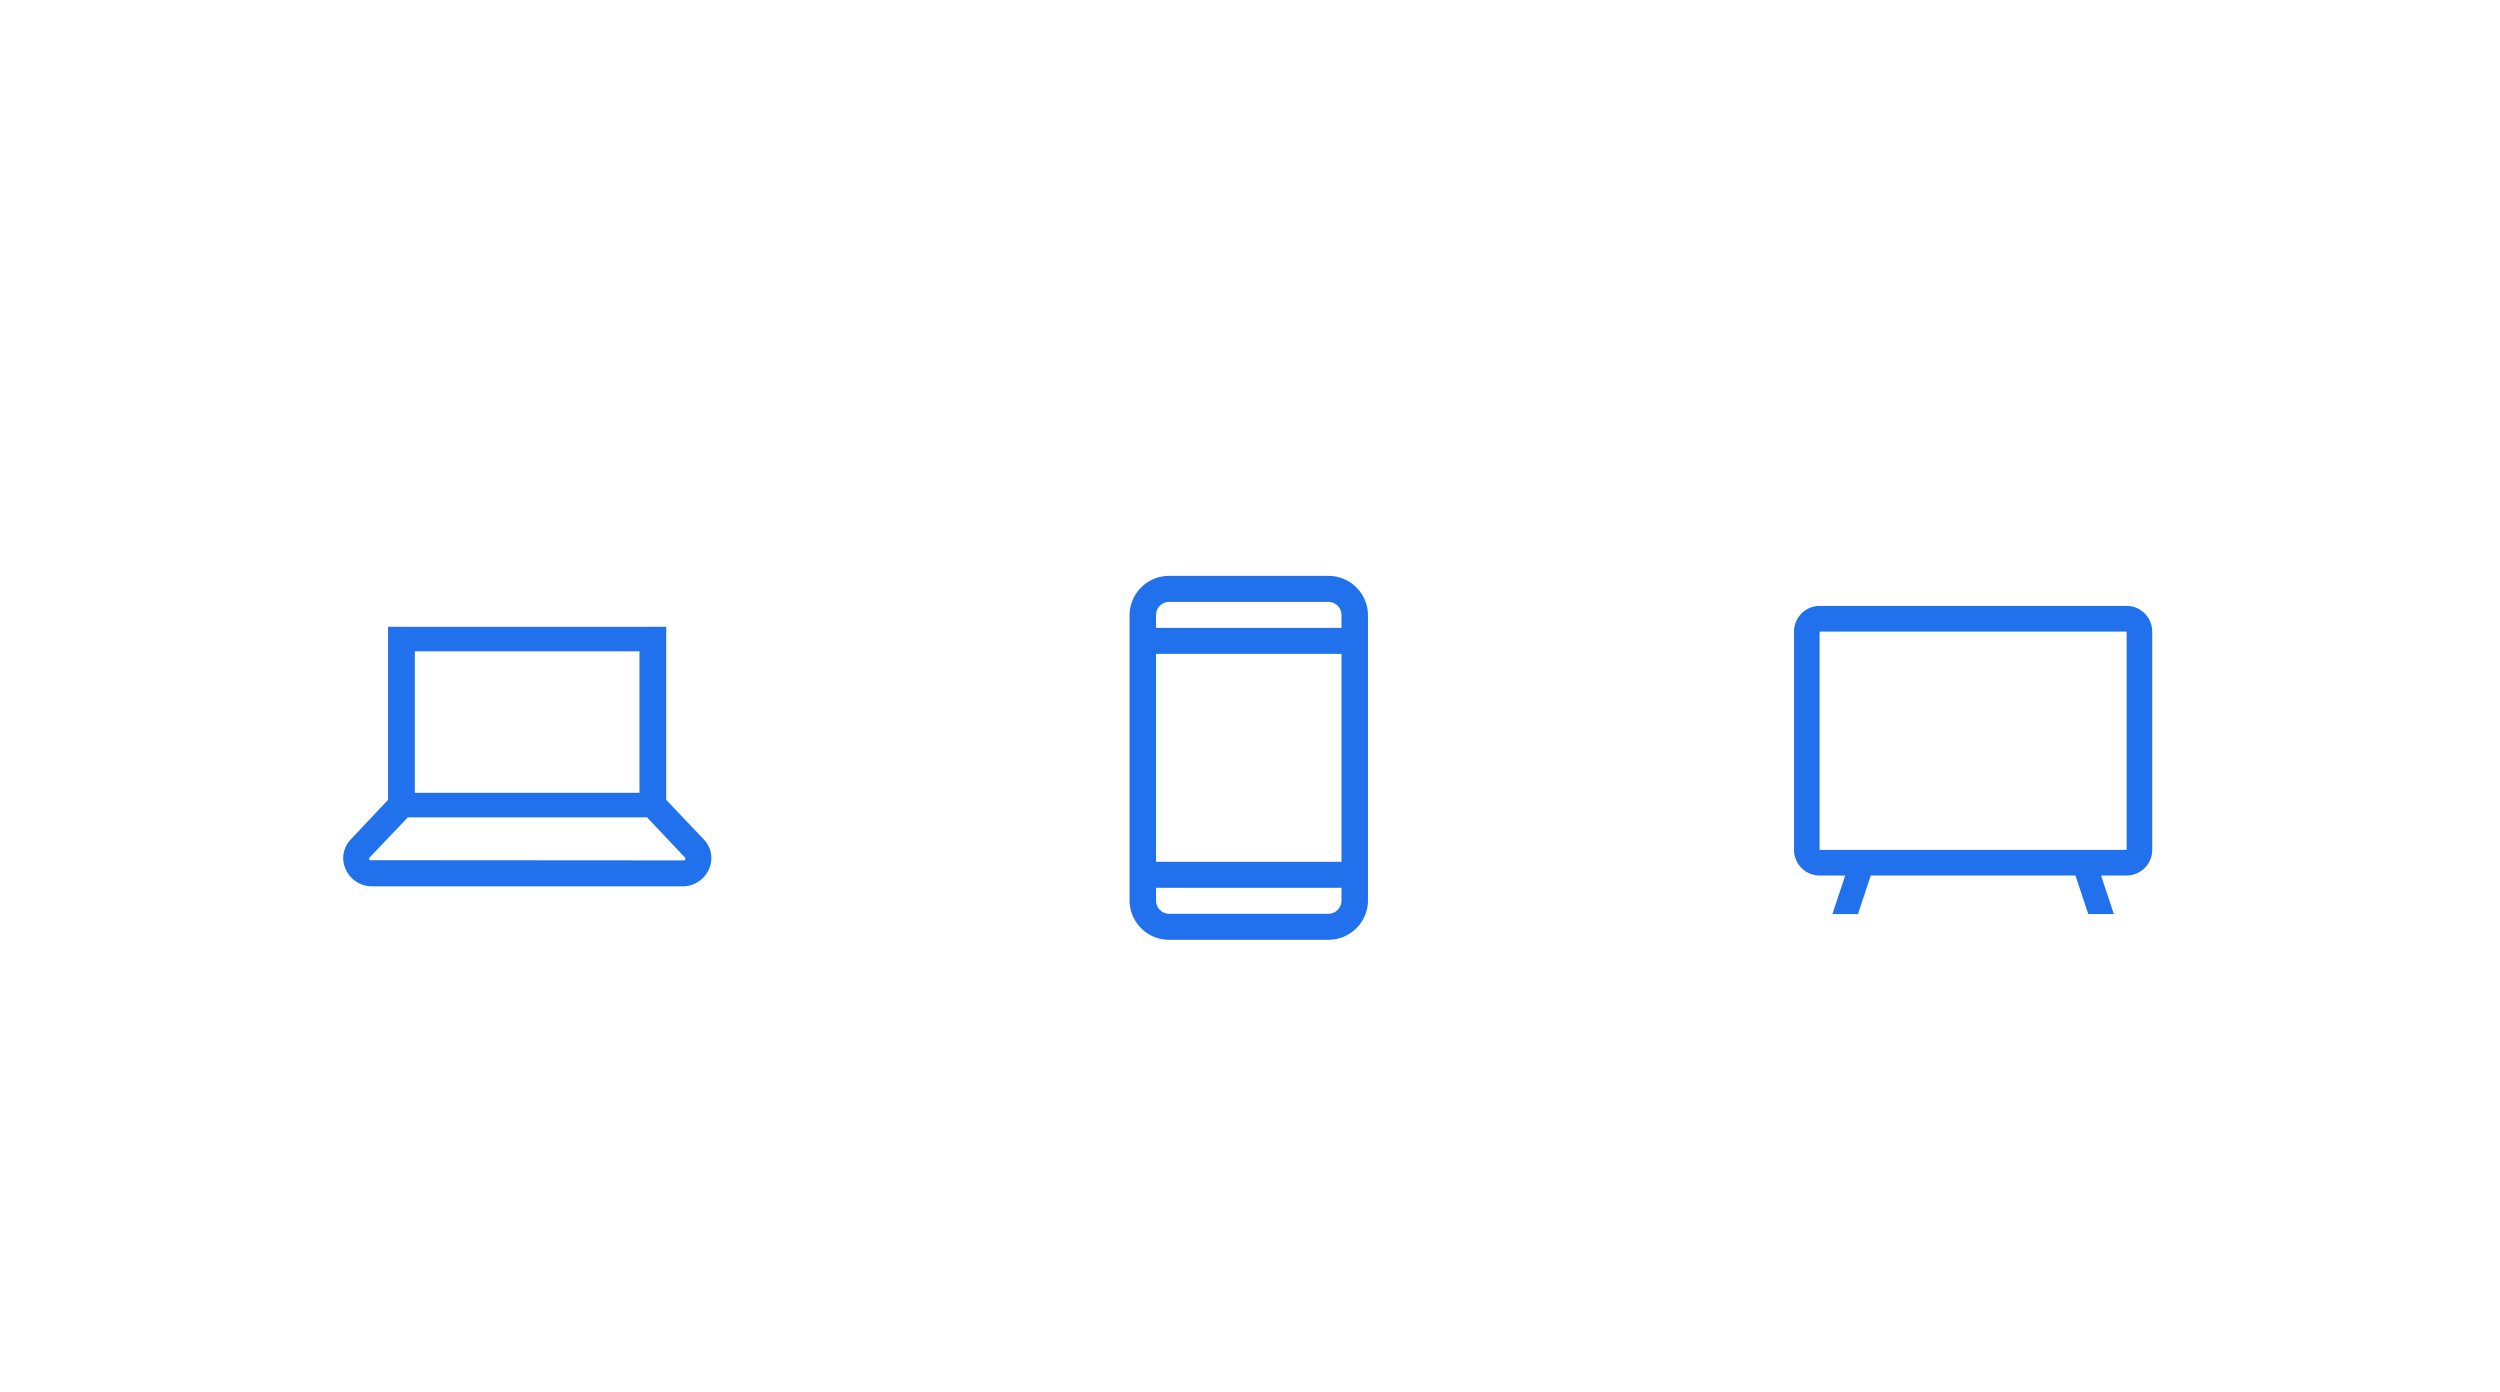 <svg xmlns="http://www.w3.org/2000/svg" xmlns:xlink="http://www.w3.org/1999/xlink" width="819" height="456" viewBox="0 0 819 456">
  <defs>
    <clipPath id="clip-path">
      <rect id="Rectangle_4668" data-name="Rectangle 4668" width="819" height="456" transform="translate(5495 3834)" fill="#fff" stroke="#707070" stroke-width="1"/>
    </clipPath>
  </defs>
  <g id="Mask_Group_11" data-name="Mask Group 11" transform="translate(-5495 -3834)" clip-path="url(#clip-path)">
    <g id="Group_14847" data-name="Group 14847" transform="translate(528.369 181.5)">
      <g id="Icon-Internet-mediumblue" transform="translate(5037 3798)">
        <path id="Path_44891" data-name="Path 44891" d="M0,0H205.534V205.534H0Z" fill="rgba(255,255,255,0)"/>
        <g id="smb-i-internet" transform="translate(42.06 59.835)">
          <g id="i-internet" transform="translate(0 0)">
            <path id="Path_10" data-name="Path 10" d="M467.473,247.261l-12.646-13.323v-55.77H366.774v55.766l-12.566,13.34a7.413,7.413,0,0,0-2.128,5.143,7.864,7.864,0,0,0,7.911,7.7H461.709a7.866,7.866,0,0,0,7.911-7.688A7.413,7.413,0,0,0,467.473,247.261Zm-95.007-64.139h76.67V232.56h-76.67ZM462.24,254.7l-103.057-.072a2.074,2.074,0,0,1-1.087-3.514l12.977-13.6h79.656c3.405,3.6,12.259,12.961,12.976,13.732C464.981,252.617,463.61,254.7,462.24,254.7Z" transform="translate(-350.538 -176.627)" fill="#2071eb"/>
            <path id="Path_10_-_Outline" data-name="Path 10 - Outline" d="M461.973,260.891H360.255a8.378,8.378,0,0,1-8.424-8.2,7.874,7.874,0,0,1,2.267-5.5l12.426-13.191V177.918h89.081V234l12.5,13.175A7.871,7.871,0,0,1,470.4,252.7a8.38,8.38,0,0,1-8.424,8.193Zm-94.421-81.945V234.4L354.846,247.89a6.855,6.855,0,0,0-1.988,4.782,7.351,7.351,0,0,0,7.4,7.191H461.973a7.352,7.352,0,0,0,7.4-7.184,6.851,6.851,0,0,0-2.006-4.8l-12.787-13.472V178.946ZM462.5,255.481,359.4,255.409l-.047-.009a2.548,2.548,0,0,1-1.986-1.725,2.633,2.633,0,0,1,.621-2.646l13.131-13.766h80.1l.152.161c8,8.454,12.485,13.2,12.979,13.735a2.4,2.4,0,0,1,.418,2.663A2.641,2.641,0,0,1,462.5,255.481Zm-103.005-1.1,103.005.072a1.644,1.644,0,0,0,1.318-1.041,1.378,1.378,0,0,0-.229-1.553c-.49-.526-4.922-5.217-12.821-13.568H371.557l-12.825,13.445a1.618,1.618,0,0,0-.389,1.622A1.509,1.509,0,0,0,359.5,254.382Zm90.415-21.044h-77.7V182.872h77.7Zm-76.67-1.028h75.642V183.9H373.244Z" transform="translate(-350.802 -176.89)" fill="#2071eb"/>
            <path id="Path_10_-_Outline-2" data-name="Path 10 - Outline" d="M462.237,261.668H360.519a8.892,8.892,0,0,1-8.938-8.706,8.384,8.384,0,0,1,2.407-5.865l12.286-13.043V177.668h90.109v56.387l12.363,13.026a8.38,8.38,0,0,1,2.429,5.889,8.893,8.893,0,0,1-8.938,8.7Zm-93.907-81.945V234.87l-12.845,13.637a6.346,6.346,0,0,0-1.848,4.421,6.837,6.837,0,0,0,6.883,6.685H462.237a6.838,6.838,0,0,0,6.883-6.679,6.342,6.342,0,0,0-1.865-4.438l-12.928-13.621V179.723Zm94.438,76.535-103.154-.072-.095-.018a3.055,3.055,0,0,1-2.379-2.071,3.181,3.181,0,0,1,.736-3.157l13.285-13.928H451.7l.3.322c8,8.455,12.486,13.205,12.982,13.738a2.9,2.9,0,0,1,.513,3.219A3.123,3.123,0,0,1,462.767,256.259Zm-102.945-2.127,102.946.072a1.165,1.165,0,0,0,.846-.733.856.856,0,0,0-.134-1c-.339-.365-2.821-3-12.667-13.4H372.041l-12.673,13.286a1.11,1.11,0,0,0-.272,1.109A1,1,0,0,0,359.822,254.132Zm90.869-20.016H371.966V182.622h78.725Zm-76.67-2.055h74.614V184.677H374.021Z" transform="translate(-351.066 -177.154)" fill="#2071eb"/>
            <path id="Path_10_-_Outline_-_Outline" data-name="Path 10 - Outline - Outline" d="M462.5,262.446H360.783a9.406,9.406,0,0,1-9.452-9.212,8.9,8.9,0,0,1,2.547-6.226l12.146-12.894v-56.7H457.16v56.7l12.222,12.877a8.89,8.89,0,0,1,2.57,6.252,9.407,9.407,0,0,1-9.452,9.2Zm-95.449-84v56.076l-12.426,13.191a7.874,7.874,0,0,0-2.268,5.5,8.378,8.378,0,0,0,8.424,8.2H462.5a8.379,8.379,0,0,0,8.424-8.193,7.87,7.87,0,0,0-2.288-5.526l-12.5-13.175V178.446ZM462.5,260.391H360.783a7.351,7.351,0,0,1-7.4-7.191,6.855,6.855,0,0,1,1.988-4.782l12.705-13.488V179.473h87.026v55.461l12.787,13.472a6.852,6.852,0,0,1,2.006,4.8,7.352,7.352,0,0,1-7.4,7.184ZM369.107,180.5v54.836l-12.985,13.785a5.837,5.837,0,0,0-1.708,4.06,6.323,6.323,0,0,0,6.369,6.18H462.5a6.324,6.324,0,0,0,6.369-6.174,5.834,5.834,0,0,0-1.724-4.075l-13.069-13.769V180.5Zm93.924,76.536h0l-103.2-.072-.142-.027a3.562,3.562,0,0,1-2.771-2.417,3.694,3.694,0,0,1,.851-3.668L371.2,236.763h80.979l.456.482c8,8.456,12.489,13.208,12.985,13.741a3.4,3.4,0,0,1,.608,3.774A3.641,3.641,0,0,1,463.031,257.037Zm-103.105-1.1,103.106.072a2.605,2.605,0,0,0,2.26-1.659,2.4,2.4,0,0,0-.418-2.664c-.494-.531-4.982-5.281-12.979-13.735l-.152-.161h-80.1l-13.133,13.768a2.666,2.666,0,0,0-.619,2.644,2.548,2.548,0,0,0,1.986,1.725Zm103.106-.956-103.011-.072-.063-.016a1.514,1.514,0,0,1-1.087-1.007,1.614,1.614,0,0,1,.387-1.62l12.827-13.448H451.3l.152.161c9.854,10.418,12.329,13.041,12.669,13.407a1.364,1.364,0,0,1,.229,1.553A1.645,1.645,0,0,1,463.032,254.981Zm-102.87-1.1,102.854.072a.832.832,0,0,0,.391-.424c.11-.252.041-.357-.039-.443-.337-.363-2.787-2.959-12.512-13.24H372.525L360,252.973a.6.6,0,0,0-.155.6A.483.483,0,0,0,360.161,253.882Zm91.307-18.989H371.716V182.372h79.753Zm-78.725-1.028h77.7V183.4h-77.7Zm76.67-1.028H373.771V184.427h75.642ZM374.8,231.81h73.587V185.455H374.8Z" transform="translate(-351.33 -177.418)" fill="#2071eb"/>
          </g>
        </g>
      </g>
      <g id="icon-mobile-mediumblue" transform="translate(5272.962 3798)">
        <rect id="Rectangle_4666" data-name="Rectangle 4666" width="205.678" height="205.678" fill="rgba(255,255,255,0)"/>
        <g id="Group_14845" data-name="Group 14845" transform="translate(42.902 42.902)">
          <g id="Group_8560" data-name="Group 8560" transform="translate(0 0)">
            <rect id="Rectangle_3297" data-name="Rectangle 3297" width="119.874" height="119.874" fill="#2071eb" opacity="0"/>
            <path id="Shape" d="M65.087,119.21H13.016A12.93,12.93,0,0,1,0,106.438V12.771A12.93,12.93,0,0,1,13.016,0H65.087A12.93,12.93,0,0,1,78.1,12.771v93.667A12.93,12.93,0,0,1,65.087,119.21ZM8.677,102.181v4.257a4.313,4.313,0,0,0,4.339,4.257H65.087a4.313,4.313,0,0,0,4.339-4.257v-4.257Zm0-76.635V93.663H69.426V25.546ZM13.016,8.514a4.313,4.313,0,0,0-4.339,4.257v4.257H69.426V12.771a4.313,4.313,0,0,0-4.339-4.257Z" transform="translate(20.813 0.26)" fill="#2071eb"/>
          </g>
        </g>
      </g>
      <g id="Group_14846" data-name="Group 14846" transform="translate(5509.728 3798.01)">
        <g id="Icon-tv" transform="translate(44.621 52.987)">
          <g id="Group_8659" data-name="Group 8659">
            <path id="Shape-2" data-name="Shape" d="M20.956,100.946h0l-8.381,0,4.191-12.62H8.381A8.406,8.406,0,0,1,0,79.912V8.411A8.406,8.406,0,0,1,8.381,0H108.969a8.406,8.406,0,0,1,8.381,8.411v71.5a8.406,8.406,0,0,1-8.381,8.411h-8.381l4.189,12.615-8.379.006L92.2,88.323H25.148l-4.191,12.62ZM8.381,8.411v71.5H108.969V8.411Z" fill="#2071eb"/>
          </g>
        </g>
        <path id="Path_44892" data-name="Path 44892" d="M0,0H205.534V205.534H0Z" transform="translate(0 0)" fill="rgba(255,255,255,0)"/>
      </g>
    </g>
  </g>
</svg>
